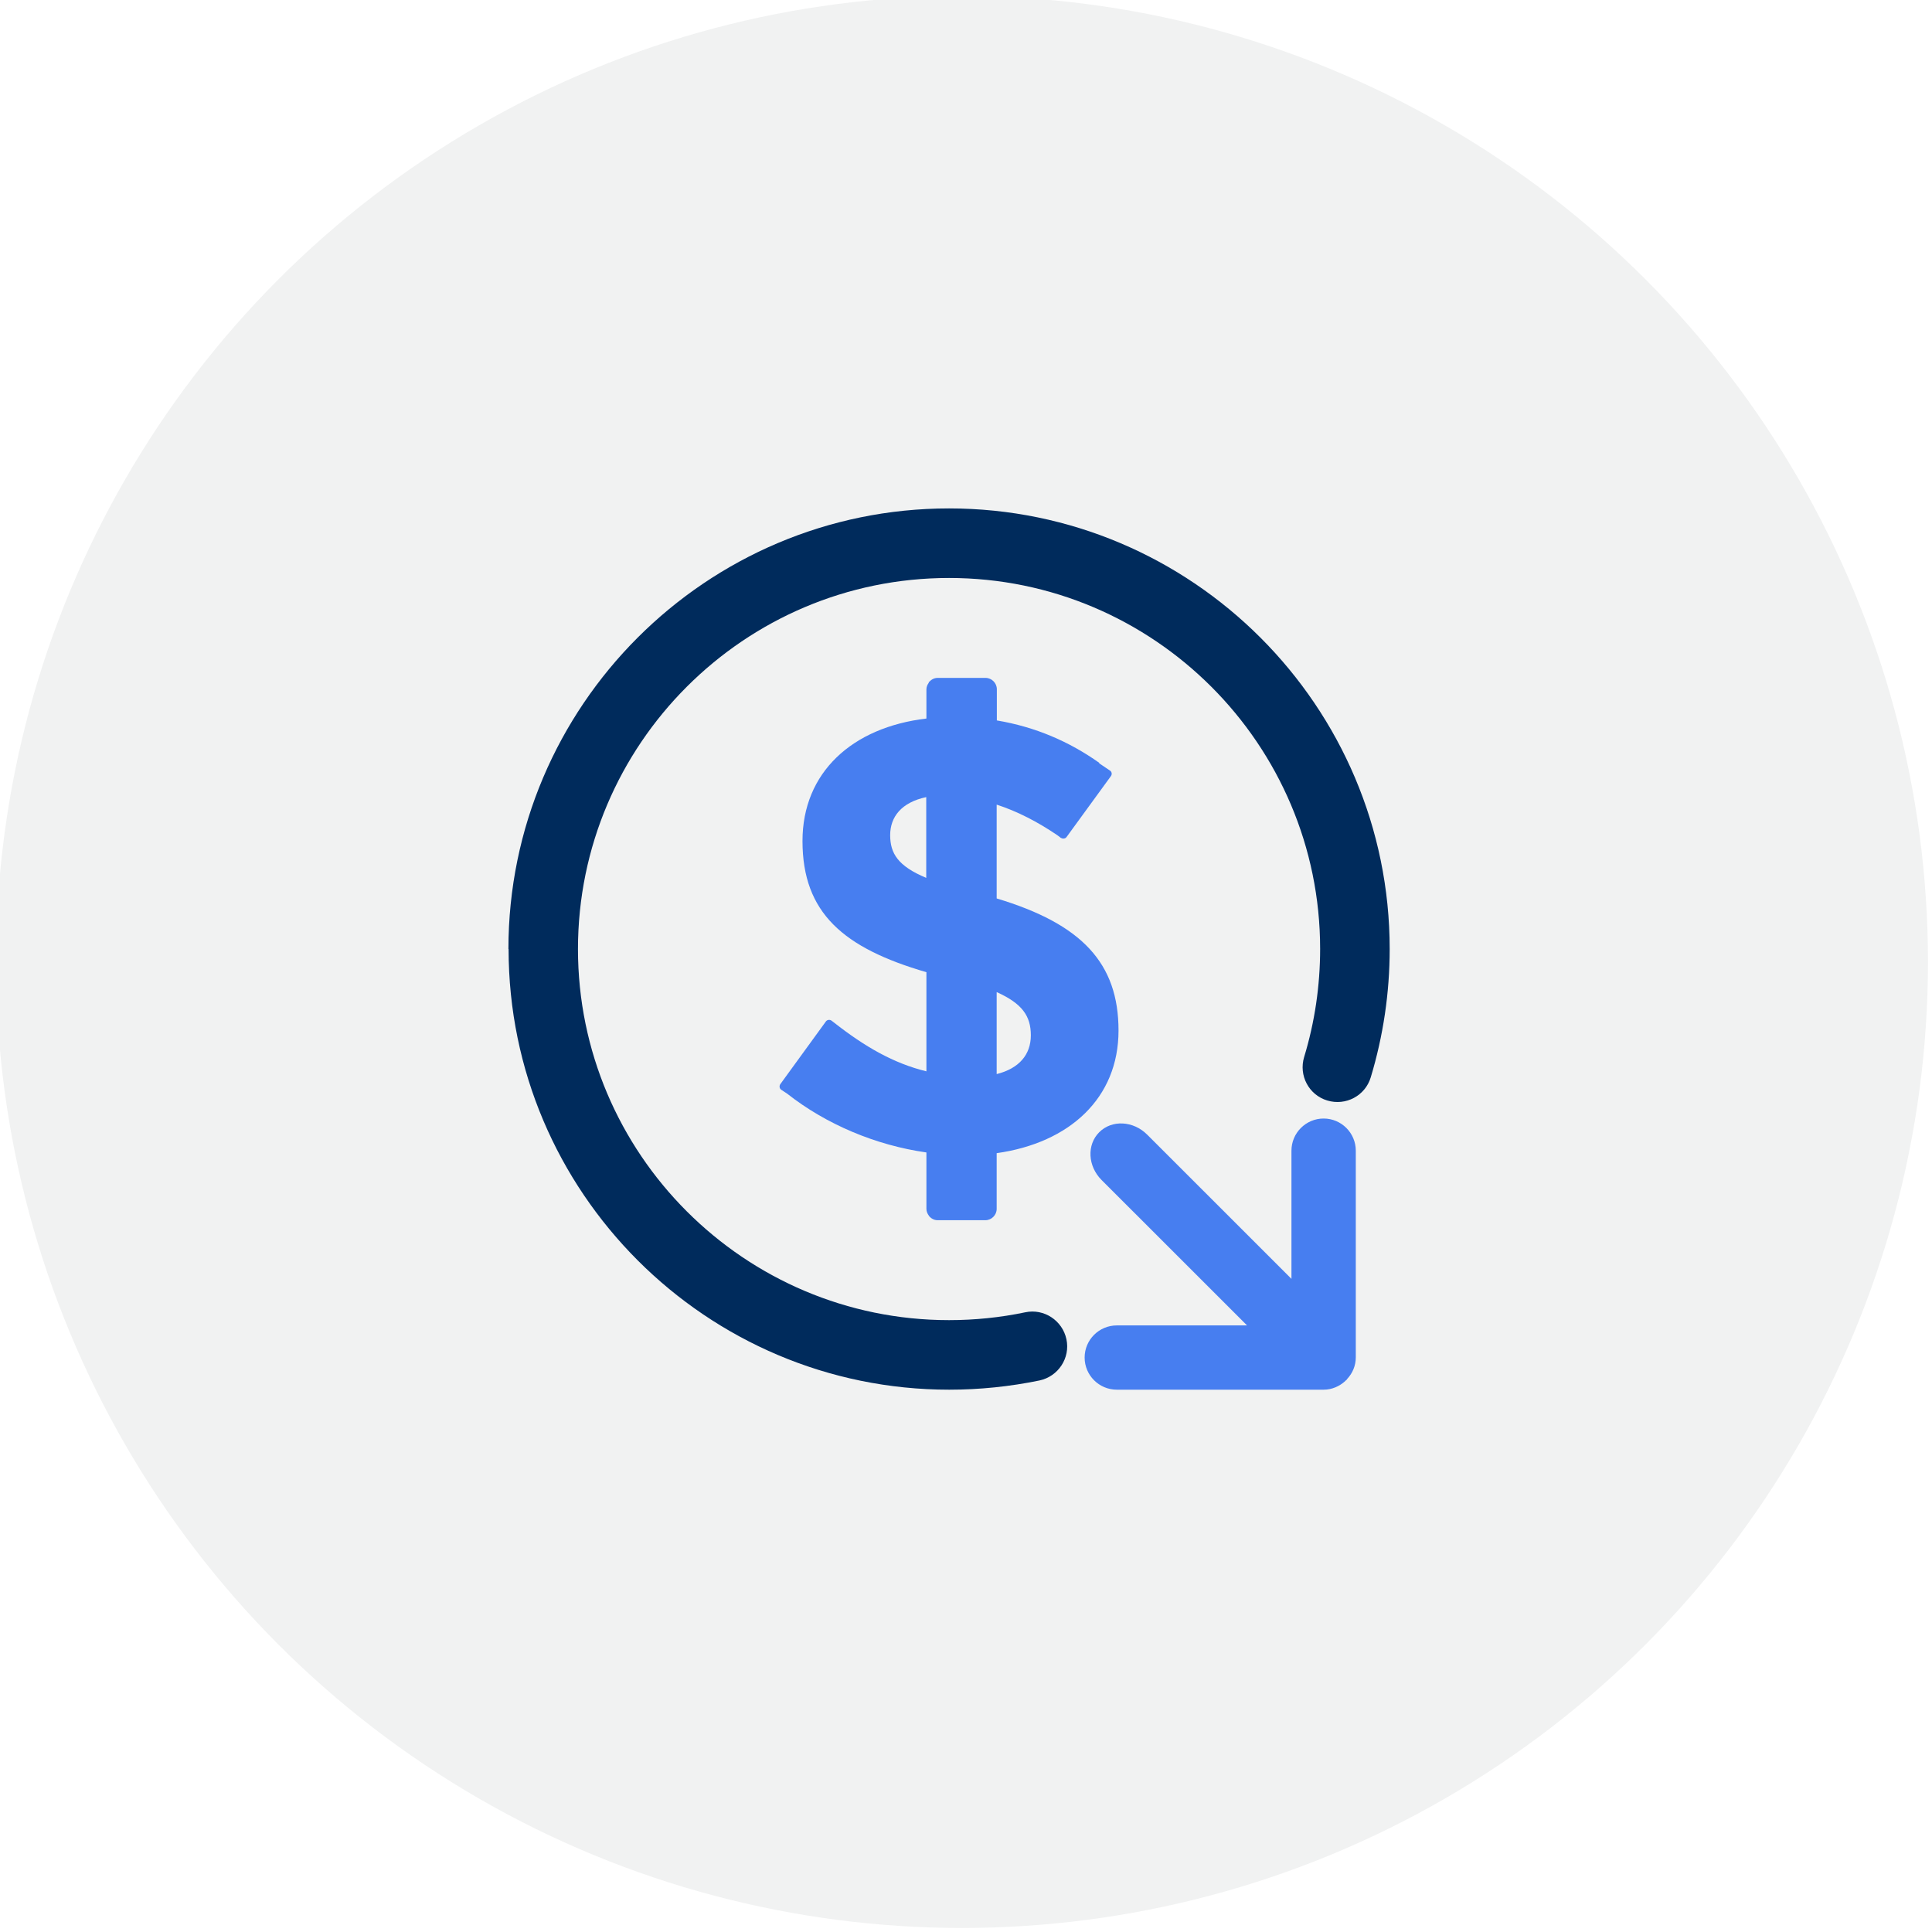 <?xml version="1.0" encoding="UTF-8"?>
<svg width="57px" height="57px" viewBox="0 0 57 57" version="1.1" xmlns="http://www.w3.org/2000/svg" xmlns:xlink="http://www.w3.org/1999/xlink">
    <title>57x57_Specialty Consults_Icon Card Row_ Avoid overinvesting</title>
    <g id="57x57_Specialty-Consults_Icon-Card-Row_-Avoid-overinvesting" stroke="none" stroke-width="1" fill="none" fill-rule="evenodd">
        <circle id="Oval" fill="#F1F2F2" cx="28.381" cy="28.381" r="28.5"></circle>
        <g id="80x80_icon_costsavings_containcost" transform="translate(15, 15)" fill-rule="nonzero">
            <g id="Group-7">
                <path d="M24.693,25.736 C24.693,25.736 24.714,25.725 24.725,25.714 C24.736,25.704 24.736,25.693 24.747,25.682 C24.903,25.515 25,25.294 25,25.046 L25,18.948 C25,18.426 24.574,18 24.051,18 C23.528,18 23.102,18.426 23.102,18.948 L23.102,22.73 L18.844,18.474 C18.434,18.065 17.803,18.032 17.431,18.404 C17.059,18.776 17.092,19.406 17.501,19.815 L21.792,24.104 L17.949,24.104 C17.426,24.104 17,24.529 17,25.052 C17,25.574 17.426,26 17.949,26 L24.051,26 C24.299,26 24.52,25.898 24.687,25.747 L24.693,25.736 Z" id="Fill-1" fill="#477EF0"></path>
                <path d="M0,13 C0,5.833 5.833,0 13,0 C20.167,0 26,5.833 26,13 C26,14.288 25.81,15.565 25.441,16.786 C25.277,17.33 24.702,17.633 24.158,17.468 C23.614,17.304 23.312,16.73 23.476,16.186 C23.789,15.16 23.948,14.082 23.948,12.995 C23.948,6.962 19.038,2.052 13,2.052 C6.962,2.052 2.052,6.962 2.052,13 C2.052,19.038 6.962,23.948 13,23.948 C13.759,23.948 14.513,23.871 15.247,23.717 C15.801,23.599 16.345,23.958 16.463,24.512 C16.581,25.066 16.222,25.61 15.668,25.728 C14.796,25.908 13.903,26 13.005,26 C5.838,26 0.005,20.167 0.005,13 L0,13 Z" id="Fill-3" fill="#002B5C"></path>
                <path d="M14.405,16.689 L14.405,14.27 C15.161,14.609 15.413,14.978 15.413,15.545 C15.413,16.112 15.07,16.522 14.405,16.689 L14.405,16.689 Z M12.327,10.9 C11.49,10.551 11.263,10.176 11.263,9.64 C11.263,9.104 11.591,8.674 12.327,8.517 L12.327,10.9 Z M17.43,7.505 C16.543,6.877 15.549,6.447 14.41,6.255 L14.41,5.334 C14.41,5.152 14.258,5 14.077,5 L12.665,5 C12.564,5 12.478,5.046 12.418,5.116 L12.403,5.116 L12.403,5.142 C12.362,5.197 12.332,5.263 12.332,5.339 L12.332,6.199 C10.139,6.457 8.676,7.793 8.676,9.812 C8.676,11.937 9.887,12.97 12.332,13.683 L12.332,16.608 C11.359,16.37 10.512,15.879 9.609,15.171 L9.529,15.11 C9.478,15.075 9.403,15.085 9.367,15.135 L8.021,16.987 C7.986,17.038 7.996,17.114 8.046,17.149 L8.223,17.266 C9.372,18.171 10.835,18.789 12.332,19.001 L12.332,20.666 C12.332,20.742 12.362,20.808 12.403,20.863 L12.403,20.868 C12.463,20.944 12.554,21 12.66,21 L14.072,21 C14.253,21 14.405,20.848 14.405,20.666 L14.405,19.022 C16.563,18.718 18,17.392 18,15.404 C18,13.415 16.916,12.261 14.405,11.507 L14.405,8.739 C15.015,8.937 15.62,9.25 16.2,9.645 L16.306,9.726 C16.306,9.726 16.326,9.726 16.331,9.731 C16.336,9.731 16.341,9.736 16.351,9.741 C16.391,9.741 16.437,9.736 16.462,9.701 L17.778,7.894 C17.813,7.844 17.803,7.773 17.753,7.738 L17.43,7.52 L17.43,7.505 Z" id="Fill-5" fill="#477EF0"></path>
            </g>
        </g>
    </g>
</svg>